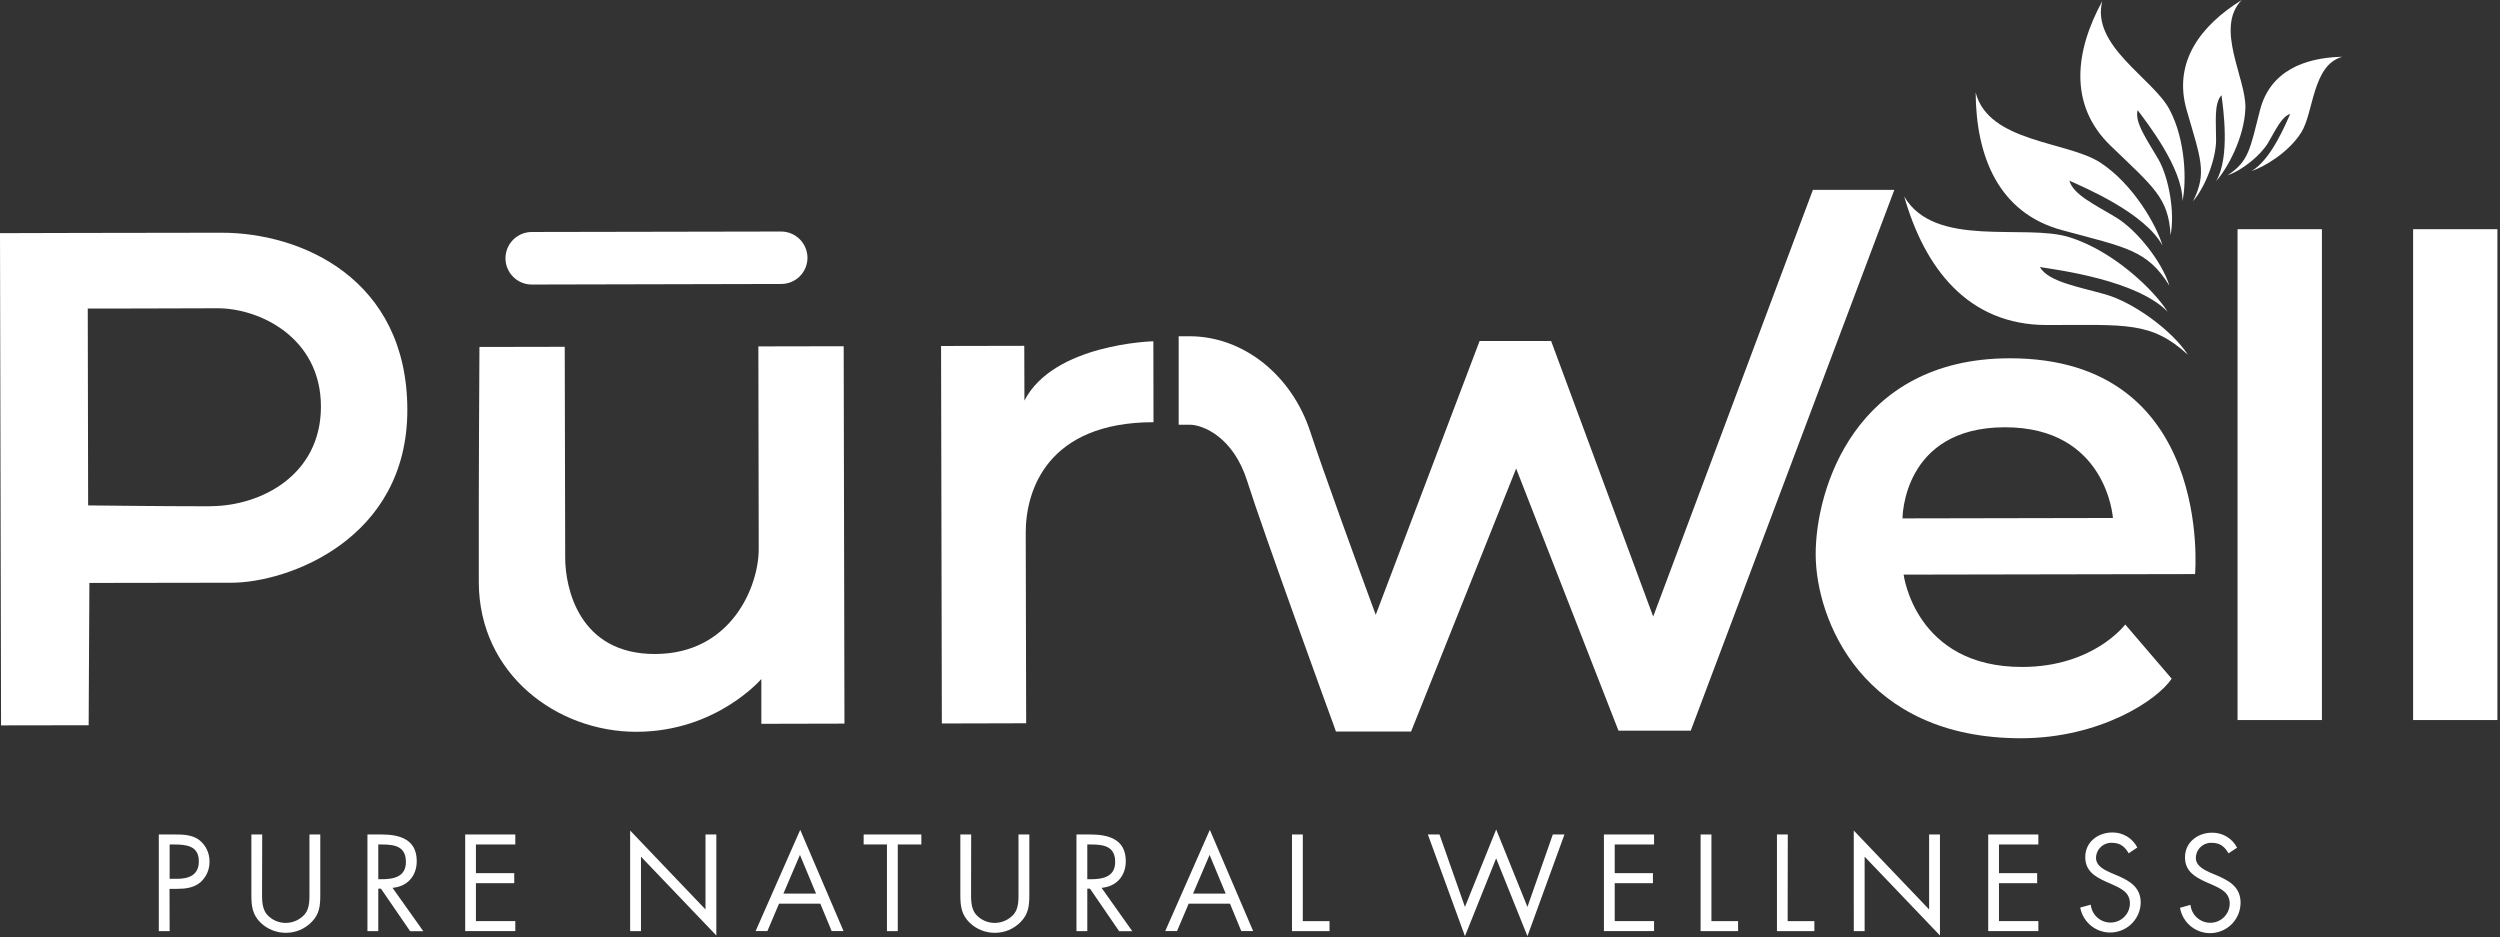 <svg xmlns="http://www.w3.org/2000/svg" width="923" height="346" viewBox="0 0 923 346" fill="none"><rect x="0" y="0" width="923" height="346" fill="#333333" stroke="none"/><path d="M807.8 131C794.19 118.57 784.95 120 755.7 120C726.45 120 710.55 98.86 703.03 72.53C714.33 91.95 747.6 82.39 764.1 87.6C780.6 92.81 795.36 107.28 800.3 115.1C788.98 103.5 760.36 99.75 753.11 98.59C756.3 104.07 767.31 105.84 777.41 108.72C787.51 111.6 801.72 121.74 807.8 131Z" fill="white"></path><path d="M798.41 90.68C796.21 83.14 787.52 67.9 775.41 60.01C763.3 52.12 734.16 52.66 729.41 34.14C729.56 57.58 737.7 78.58 761.32 84.98C784.94 91.38 792.77 92.22 800.97 105.52C798.14 96.52 788.97 85.02 781.42 80.39C773.87 75.76 765.42 71.95 764.03 66.71C769.58 69.23 791.91 78.63 798.41 90.68Z" fill="white"></path><path d="M818.21 66.84C822.21 62.47 828.65 50.84 829 39.91C829.35 28.98 817.57 10.36 827.65 0C812.56 9.35 802.2 22.83 807.31 40.61C812.42 58.39 814.99 63.78 809.64 74.31C814.3 68.94 818.16 58.47 818.18 51.8C818.2 45.13 817.34 38.1 820.18 35.16C820.77 39.81 823.45 57.91 818.21 66.84Z" fill="white"></path><path d="M805.77 74.21C807.28 67.36 807.05 51.74 800.92 40.32C794.79 28.9 771.92 16.91 776.16 0.42C766.16 18.77 763.55 38.65 779.25 53.82C794.95 68.99 800.66 72.97 801.37 86.82C803.02 78.57 800.78 65.64 796.88 58.82C792.98 52 787.99 45.33 789.21 40.67C792.49 45.08 805.86 62.01 805.77 74.21Z" fill="white"></path><path d="M831.26 63.14C835.82 61.71 844.89 56.36 849.59 48.96C854.29 41.56 853.67 23.96 864.81 20.96C850.66 21.25 838.07 26.33 834.4 40.63C830.73 54.93 830.3 59.63 822.4 64.7C827.78 62.96 834.66 57.32 837.4 52.7C840.14 48.08 842.4 42.95 845.54 42.09C843.97 45.56 838.45 59.08 831.26 63.14Z" fill="white"></path><path d="M81.6 85.92C51.72 85.92 0 86.08 0 86.08L0.39 267.81L32.73 267.76L33 215.22L85.49 215.14C106.12 215.14 150.49 199.24 150.39 151.19C150.29 103.14 111.5 85.84 81.6 85.92ZM77.78 186.92C59.19 186.92 32.54 186.6 32.54 186.6L32.4 113.91C32.4 113.91 64.3 113.91 80.06 113.81C95.82 113.71 118.43 124.63 118.49 150.02C118.55 175.41 96.35 186.82 77.78 186.88V186.92Z" fill="white"></path><path d="M177.01 128.1L208.5 128.04C208.5 128.04 208.65 195.09 208.67 205.98C208.69 216.87 213.62 241.52 241.86 241.46C270.1 241.4 280.18 216.34 280.12 202.63C280.06 188.92 279.99 127.89 279.99 127.89L311.49 127.83L311.77 267.16L281.09 267.23V250.68C281.09 250.68 264.56 270.09 235.09 270.18C205.62 270.27 176.86 248.89 176.77 214.94C176.68 180.99 177.01 128.1 177.01 128.1Z" fill="white"></path><path d="M298.12 95.14C298.123 96.413 297.874 97.674 297.389 98.85C296.904 100.027 296.191 101.097 295.292 101.998C294.393 102.899 293.325 103.614 292.149 104.101C290.973 104.589 289.713 104.84 288.44 104.84L196.35 105.05C195.076 105.054 193.814 104.807 192.636 104.323C191.457 103.839 190.386 103.128 189.482 102.23C188.579 101.332 187.861 100.265 187.37 99.09C186.879 97.914 186.624 96.654 186.62 95.38C186.617 92.807 187.635 90.338 189.449 88.514C191.264 86.691 193.727 85.661 196.3 85.65L288.38 85.48C290.949 85.48 293.415 86.495 295.239 88.304C297.063 90.114 298.099 92.571 298.12 95.14Z" fill="white"></path><path d="M347.44 127.74L347.73 267.11L378.86 267.03C378.86 267.03 378.74 212.5 378.7 196.75C378.66 181 386.7 155.93 425.87 155.87L425.82 126C425.82 126 389.05 126.86 378.22 147.89L378.16 127.68L347.44 127.74Z" fill="white"></path><path d="M826.1 265.84H857.25V263.96V84.62H826.1V265.84Z" fill="white"></path><path d="M890.92 84.62V265.84H922.04V263.96V84.62H890.92Z" fill="white"></path><path d="M669.33 70.09L610.36 227.63L572.67 125.89H546.27L507.92 226.99C501.45 209.46 488.34 173.41 483.72 159.29C476.96 138.71 459.29 124.18 439.17 124.14H435.17V156.8H439.17C444.17 156.8 455.41 161.4 460.5 177.72C466.17 195.72 492.26 267.46 492.3 267.46L493.23 270.09H520.97L559.76 172.98L597.54 269.76H624.22L699.39 70.09H669.33Z" fill="white"></path><path d="M741.86 132.28C684.86 132.39 670.31 180.69 670.35 204.66C670.39 228.63 687.57 272.66 746.35 272.56C775.14 272.49 796.41 258.67 801.78 250.56L784.64 230.56C784.64 230.56 772.99 246.2 746.64 246.24C707.07 246.33 702.82 212.15 702.82 212.15L810.42 211.95C810.42 211.95 817.44 132.12 741.86 132.28ZM702.41 191.39C702.41 191.39 702.31 157.85 740.09 157.75C777.87 157.65 780.09 191.24 780.09 191.24L702.41 191.39Z" fill="white"></path><path d="M62.63 343.77H58.63V308.09H64.5C67.58 308.09 70.74 308.18 73.35 309.97C74.618 310.912 75.642 312.142 76.338 313.56C77.034 314.978 77.381 316.541 77.35 318.12C77.371 319.569 77.078 321.006 76.489 322.33C75.9 323.655 75.03 324.835 73.94 325.79C71.51 327.79 68.45 328.16 65.48 328.16H62.59L62.63 343.77ZM62.63 324.46H65.27C69.68 324.46 73.41 323.13 73.41 318.02C73.41 312.2 68.72 311.78 64.1 311.78H62.63V324.46Z" fill="white"></path><path d="M96.75 329.34C96.75 331.99 96.65 335.01 98.31 337.34C99.178 338.409 100.274 339.269 101.519 339.857C102.763 340.446 104.124 340.747 105.5 340.74C106.824 340.732 108.131 340.446 109.337 339.9C110.543 339.353 111.621 338.56 112.5 337.57C114.38 335.31 114.25 332.19 114.25 329.39V308.09H118.25V330.43C118.25 334.3 117.97 337.43 115.14 340.31C113.902 341.611 112.41 342.644 110.758 343.345C109.105 344.047 107.326 344.403 105.53 344.39C102.099 344.404 98.794 343.097 96.3 340.74C93.17 337.74 92.81 334.5 92.81 330.43V308.09H96.81L96.75 329.34Z" fill="white"></path><path d="M139.66 343.77H135.66V308.09H140.86C147.62 308.09 153.86 309.89 153.86 317.92C153.86 323.42 150.41 327.3 144.92 327.79L156.28 343.79H151.41L140.66 328.1H139.66V343.77ZM139.66 324.61H140.86C145.35 324.61 149.86 323.75 149.86 318.22C149.86 312.35 145.56 311.78 140.78 311.78H139.66V324.61Z" fill="white"></path><path d="M171.75 308.09H190.25V311.78H175.71V322.37H189.86V326.07H175.71V340.07H190.25V343.76H171.75V308.09Z" fill="white"></path><path d="M232.65 306.63L260.47 335.77V308.09H264.47V345.38L236.65 316.28V343.77H232.65V306.63Z" fill="white"></path><path d="M287.62 333.63L283.32 343.76H278.97L295.44 306.38L311.44 343.76H307.05L302.86 333.63H287.62ZM295.34 315.63L289.23 329.92H301.29L295.34 315.63Z" fill="white"></path><path d="M331.46 343.77H327.46V311.77H318.86V308.09H340.16V311.78H331.46V343.77Z" fill="white"></path><path d="M358.52 329.34C358.52 331.99 358.42 335.01 360.08 337.34C360.949 338.407 362.046 339.266 363.29 339.854C364.534 340.443 365.894 340.745 367.27 340.74C368.594 340.732 369.901 340.446 371.107 339.9C372.313 339.353 373.391 338.56 374.27 337.57C376.15 335.31 376.03 332.19 376.03 329.39V308.09H380.03V330.43C380.03 334.3 379.73 337.43 376.9 340.31C375.662 341.611 374.17 342.644 372.518 343.345C370.865 344.047 369.086 344.403 367.29 344.39C363.861 344.405 360.559 343.098 358.07 340.74C354.95 337.74 354.56 334.5 354.56 330.43V308.09H358.56L358.52 329.34Z" fill="white"></path><path d="M401.43 343.77H397.43V308.09H402.58C409.35 308.09 415.64 309.89 415.64 317.92C415.64 323.42 412.21 327.3 406.7 327.79L418.04 343.79H413.18L402.43 328.1H401.43V343.77ZM401.43 324.61H402.67C407.16 324.61 411.72 323.75 411.72 318.22C411.72 312.35 407.4 311.78 402.62 311.78H401.43V324.61Z" fill="white"></path><path d="M438.86 333.63L434.56 343.76H430.2L446.67 306.38L462.67 343.76H458.28L454.11 333.63H438.86ZM446.58 315.63L440.47 329.92H452.53L446.58 315.63Z" fill="white"></path><path d="M480.99 340.08H490.86V343.77H477V308.09H481L480.99 340.08Z" fill="white"></path><path d="M540.86 334.83L552.39 306.24L563.93 334.83L573.3 308.09H577.6L563.93 345.63L552.38 316.9L540.86 345.63L527.17 308.09H531.46L540.86 334.83Z" fill="white"></path><path d="M592.17 308.09H610.68V311.78H596.15V322.37H610.26V326.07H596.15V340.07H610.68V343.76H592.17V308.09Z" fill="white"></path><path d="M631.86 340.08H641.7V343.77H627.86V308.09H631.86V340.08Z" fill="white"></path><path d="M660 340.08H669.86V343.77H656.05V308.09H660.05L660 340.08Z" fill="white"></path><path d="M684.41 306.63L712.23 335.77V308.09H716.23V345.38L688.42 316.28V343.77H684.42L684.41 306.63Z" fill="white"></path><path d="M734.05 308.09H752.56V311.78H738.02V322.37H752.12V326.07H738.02V340.07H752.56V343.76H734.05V308.09Z" fill="white"></path><path d="M785.91 315.04C784.5 312.58 782.78 311.17 779.75 311.17C778.996 311.137 778.244 311.254 777.536 311.516C776.829 311.778 776.181 312.179 775.631 312.696C775.082 313.212 774.641 313.833 774.335 314.523C774.029 315.212 773.864 315.956 773.85 316.71C773.85 319.78 777.01 321.2 779.43 322.29L781.8 323.29C786.43 325.29 790.35 327.66 790.35 333.29C790.285 336.075 789.189 338.738 787.276 340.762C785.362 342.787 782.765 344.03 779.988 344.251C777.211 344.473 774.45 343.657 772.239 341.961C770.029 340.265 768.526 337.81 768.02 335.07L771.91 334C772.084 335.785 772.907 337.445 774.223 338.663C775.539 339.882 777.257 340.574 779.05 340.61C779.991 340.633 780.927 340.469 781.804 340.129C782.681 339.79 783.483 339.28 784.163 338.63C784.843 337.979 785.388 337.201 785.767 336.34C786.146 335.478 786.351 334.551 786.37 333.61C786.37 329.44 783.11 328.03 779.8 326.51L777.63 325.57C773.47 323.67 769.88 321.57 769.88 316.43C769.88 310.89 774.54 307.35 779.88 307.35C781.78 307.324 783.65 307.829 785.279 308.807C786.908 309.786 788.231 311.2 789.1 312.89L785.91 315.04Z" fill="white"></path><path d="M822.77 315.04C821.35 312.58 819.64 311.17 816.62 311.17C815.865 311.134 815.11 311.249 814.4 311.51C813.69 311.771 813.04 312.172 812.488 312.688C811.936 313.205 811.494 313.827 811.186 314.518C810.879 315.209 810.714 315.954 810.7 316.71C810.7 319.78 813.88 321.2 816.28 322.29L818.65 323.29C823.29 325.29 827.22 327.66 827.22 333.29C827.212 336.109 826.147 338.823 824.235 340.895C822.323 342.967 819.703 344.246 816.893 344.48C814.084 344.714 811.289 343.885 809.06 342.157C806.832 340.43 805.333 337.929 804.86 335.15L808.73 334.08C808.91 335.864 809.736 337.521 811.053 338.739C812.37 339.956 814.087 340.65 815.88 340.69C816.822 340.713 817.758 340.549 818.637 340.21C819.516 339.87 820.319 339.361 821 338.711C821.682 338.061 822.229 337.283 822.609 336.421C822.99 335.56 823.198 334.632 823.22 333.69C823.22 329.52 819.96 328.11 816.63 326.59L814.45 325.65C810.3 323.75 806.7 321.65 806.7 316.51C806.7 310.97 811.39 307.43 816.7 307.43C818.602 307.402 820.474 307.906 822.104 308.885C823.735 309.864 825.06 311.279 825.93 312.97L822.77 315.04Z" fill="white"></path></svg>